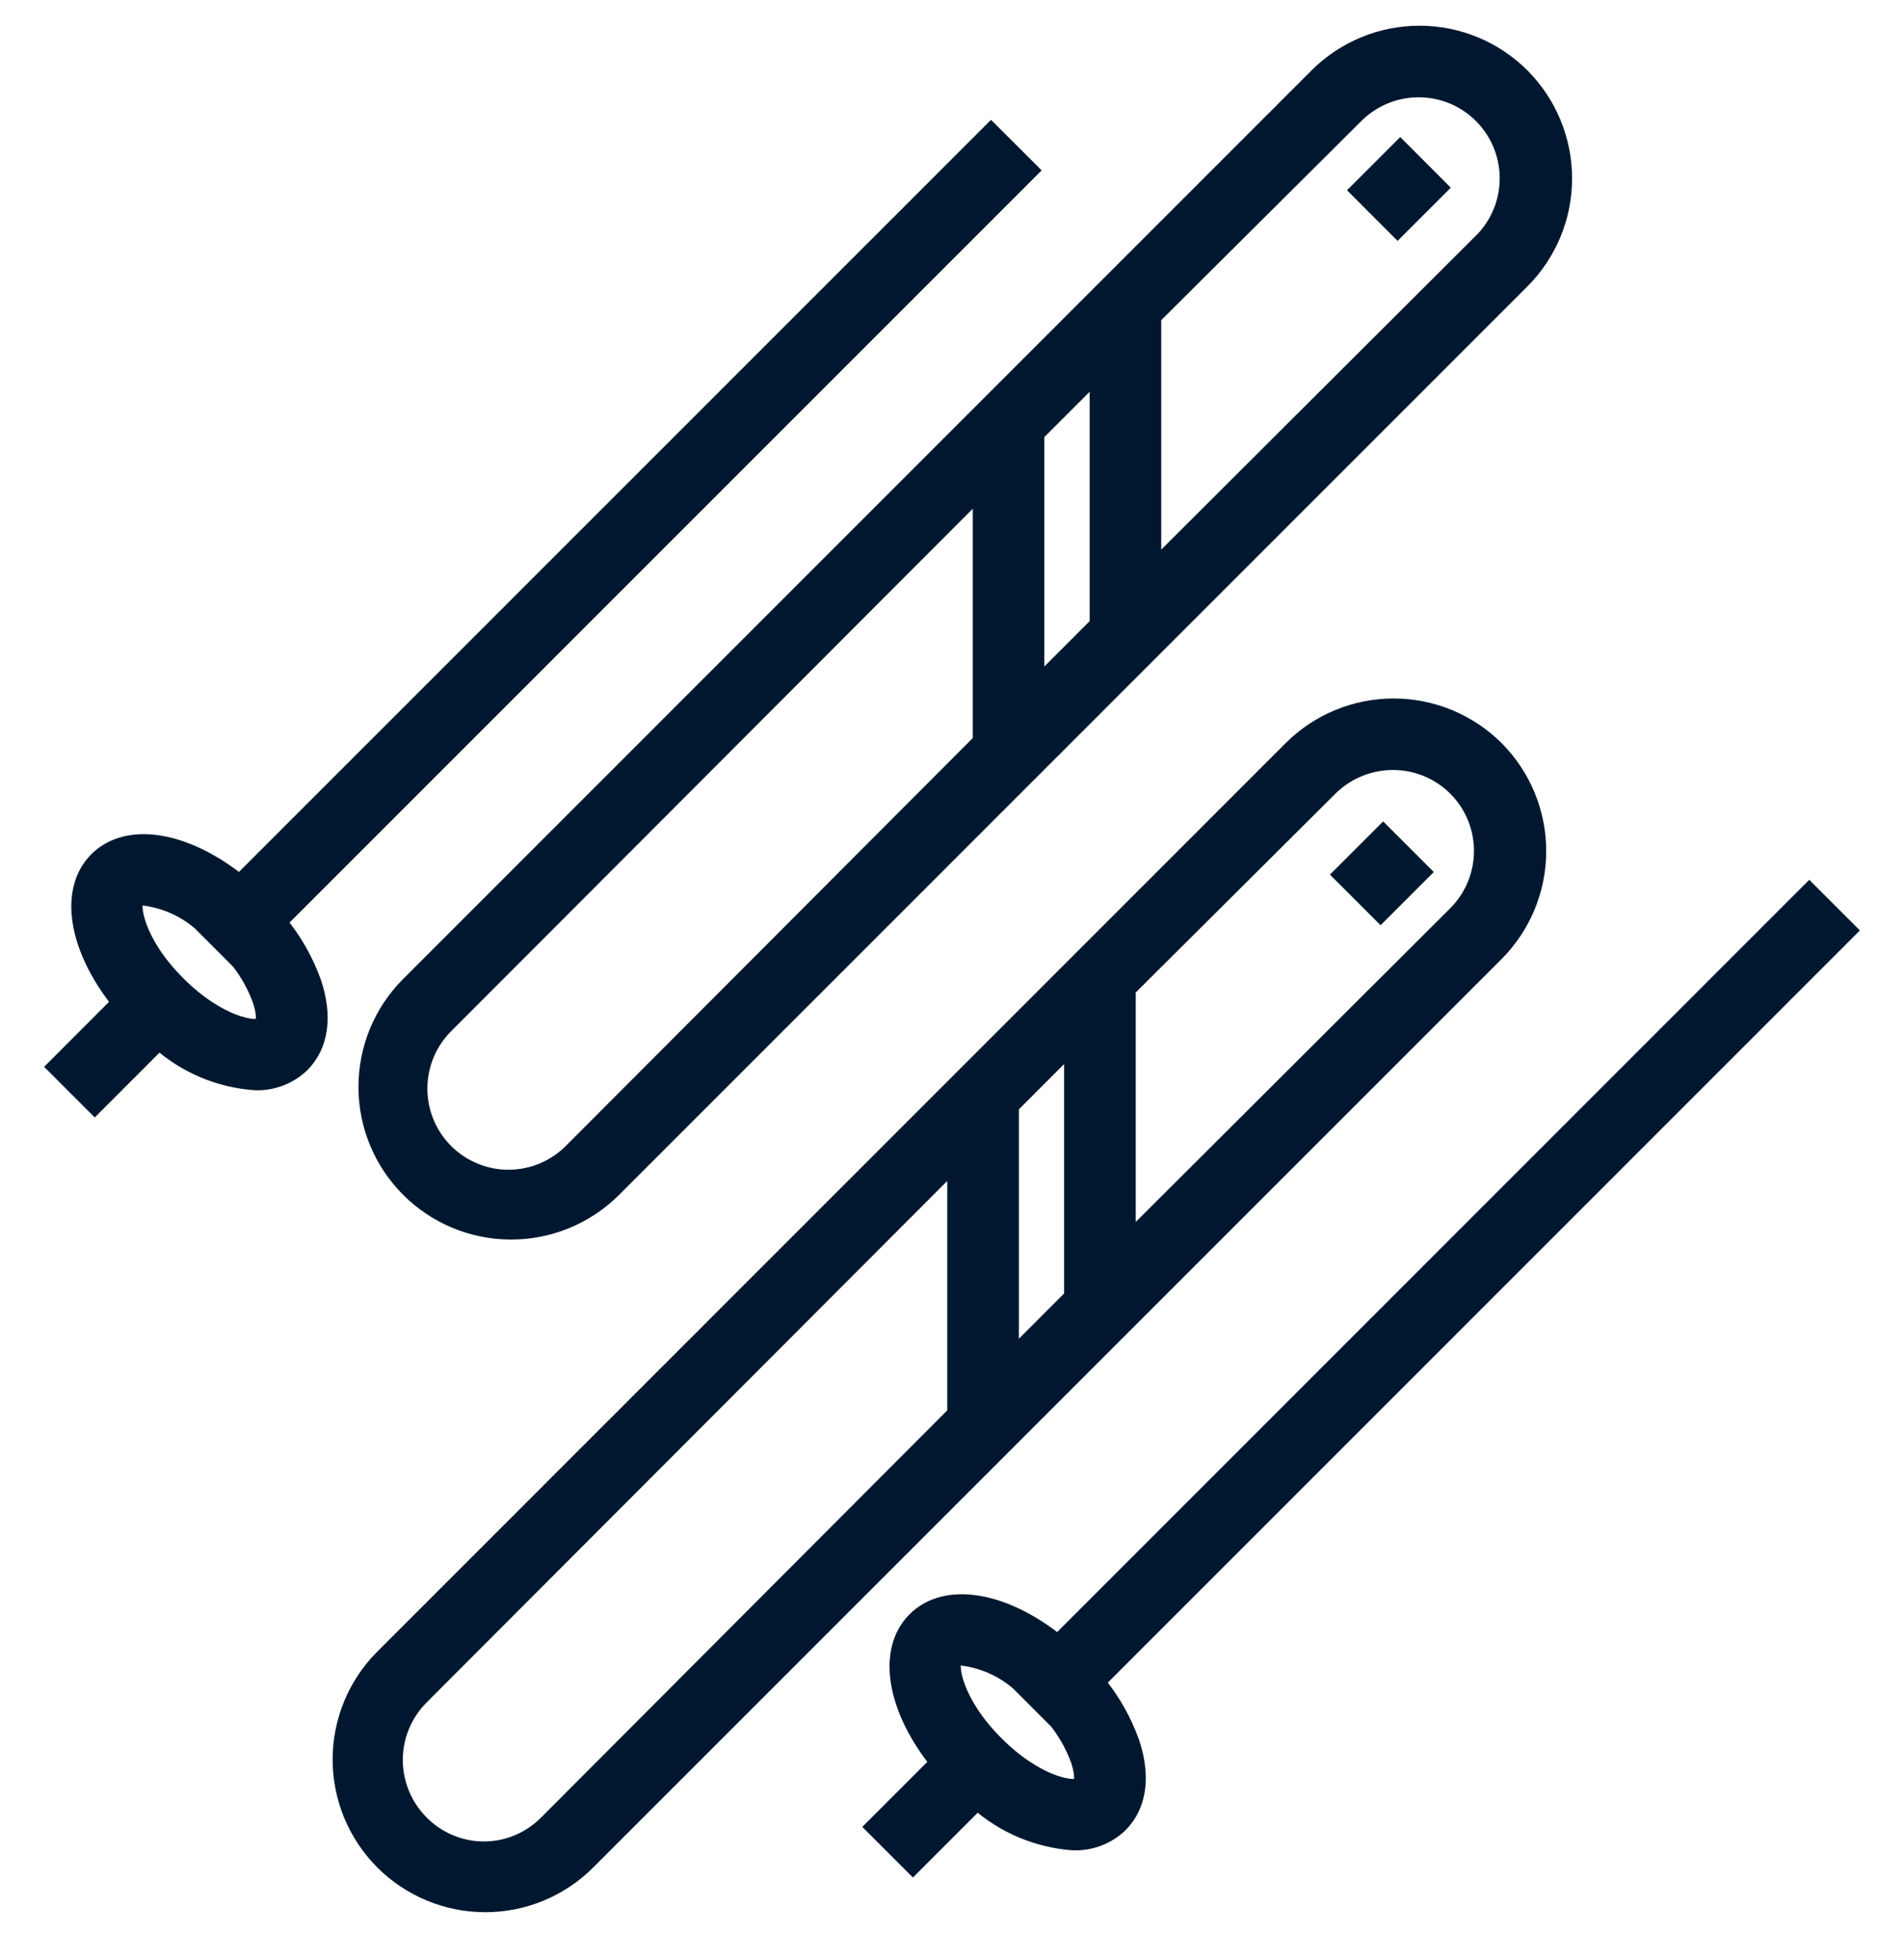 <svg width="34" height="35" viewBox="0 0 34 35" fill="none" xmlns="http://www.w3.org/2000/svg">
<path d="M4.97 16.466L18.389 3.043L17.697 2.352L4.279 15.773C3.326 15.002 2.284 14.816 1.737 15.363C1.19 15.91 1.378 16.953 2.147 17.905L1 19.054L1.692 19.746L2.84 18.597C3.315 19.022 3.918 19.277 4.554 19.322C4.706 19.328 4.858 19.303 5 19.249C5.142 19.195 5.272 19.113 5.382 19.008C5.717 18.672 5.791 18.156 5.59 17.552C5.448 17.157 5.239 16.789 4.97 16.466ZM4.689 18.316C4.588 18.417 3.908 18.32 3.167 17.578C2.425 16.837 2.328 16.157 2.429 16.056C2.467 16.03 2.514 16.018 2.56 16.023C2.937 16.068 3.292 16.223 3.58 16.47L4.272 17.163C4.437 17.374 4.568 17.61 4.659 17.862C4.751 18.135 4.719 18.286 4.689 18.316L4.689 18.316Z" fill="#00182F" stroke="#00182F" stroke-width="0.3"/>
<path d="M19.581 30.041L33 16.618L32.308 15.926L18.89 29.349C17.937 28.578 16.895 28.391 16.348 28.938C15.801 29.485 15.989 30.528 16.759 31.48L15.61 32.629L16.302 33.321L17.45 32.172C17.926 32.597 18.529 32.852 19.165 32.898C19.317 32.903 19.468 32.878 19.61 32.824C19.753 32.77 19.882 32.688 19.992 32.583C20.327 32.248 20.401 31.731 20.2 31.128C20.059 30.732 19.85 30.364 19.581 30.041ZM19.3 31.89C19.199 31.991 18.519 31.894 17.778 31.152C17.036 30.411 16.939 29.731 17.04 29.63C17.078 29.604 17.125 29.592 17.171 29.597C17.548 29.642 17.903 29.798 18.192 30.046L18.883 30.738C19.048 30.949 19.179 31.185 19.27 31.437C19.362 31.709 19.33 31.86 19.3 31.89L19.3 31.89Z" fill="#00182F" stroke="#00182F" stroke-width="0.3"/>
<path d="M27.17 1.364C26.687 0.881 26.032 0.609 25.348 0.609C24.665 0.609 24.009 0.881 23.526 1.364L7.293 17.603C6.815 18.087 6.549 18.741 6.551 19.421C6.553 20.101 6.824 20.753 7.305 21.234C7.785 21.715 8.436 21.986 9.116 21.989C9.796 21.992 10.45 21.726 10.935 21.249L27.168 5.011C27.651 4.527 27.923 3.871 27.923 3.188C27.923 2.504 27.652 1.848 27.17 1.364ZM17.521 13.244L10.226 20.557C10.079 20.709 9.902 20.83 9.708 20.913C9.513 20.997 9.303 21.04 9.092 21.042C8.88 21.044 8.67 21.003 8.474 20.922C8.278 20.842 8.1 20.724 7.95 20.574C7.8 20.424 7.681 20.246 7.601 20.05C7.521 19.854 7.48 19.643 7.482 19.432C7.483 19.22 7.527 19.01 7.61 18.815C7.693 18.62 7.814 18.444 7.966 18.296L17.521 8.723V13.244ZM19.608 11.156L18.499 12.266V7.744L19.608 6.635V11.156ZM26.459 4.317L20.586 10.178V5.656L24.203 2.056C24.352 1.908 24.528 1.79 24.721 1.709C24.915 1.629 25.123 1.588 25.333 1.588C25.543 1.588 25.751 1.629 25.945 1.709C26.139 1.79 26.315 1.908 26.463 2.056C26.611 2.205 26.729 2.381 26.809 2.575C26.889 2.769 26.931 2.977 26.93 3.187C26.93 3.397 26.889 3.605 26.808 3.799C26.727 3.993 26.61 4.169 26.461 4.317H26.459Z" fill="#00182F" stroke="#00182F" stroke-width="0.3"/>
<path d="M26.708 13.378C26.224 12.896 25.569 12.625 24.886 12.625C24.203 12.625 23.548 12.896 23.065 13.378L6.831 29.617C6.354 30.101 6.087 30.755 6.09 31.435C6.092 32.115 6.364 32.767 6.844 33.248C7.325 33.729 7.977 34 8.657 34.003C9.337 34.005 9.99 33.739 10.474 33.261L26.708 17.023C27.19 16.539 27.461 15.884 27.461 15.2C27.461 14.517 27.19 13.862 26.708 13.378ZM17.065 25.252L9.765 32.571C9.617 32.719 9.442 32.837 9.25 32.917C9.057 32.998 8.85 33.039 8.641 33.039C8.432 33.039 8.225 32.998 8.032 32.917C7.839 32.837 7.664 32.719 7.517 32.571C7.216 32.273 7.046 31.867 7.043 31.443C7.04 31.02 7.206 30.612 7.503 30.31L17.065 20.73V25.252ZM19.152 23.164L18.044 24.273V19.752L19.152 18.642V23.164ZM26 16.331L20.131 22.186V17.664L23.74 14.07C24.042 13.77 24.451 13.601 24.878 13.602C25.194 13.603 25.502 13.697 25.765 13.873C26.027 14.049 26.231 14.299 26.351 14.591C26.471 14.883 26.502 15.204 26.439 15.514C26.377 15.824 26.224 16.108 26 16.331V16.331Z" fill="#00182F" stroke="#00182F" stroke-width="0.3"/>
<path d="M25.004 2.66L24.266 3.398L24.957 4.09L25.695 3.352L25.004 2.66Z" fill="#00182F" stroke="#00182F" stroke-width="0.3"/>
<path d="M24.699 14.883L23.961 15.621L24.653 16.313L25.391 15.575L24.699 14.883Z" fill="#00182F" stroke="#00182F" stroke-width="0.3"/>
</svg>
